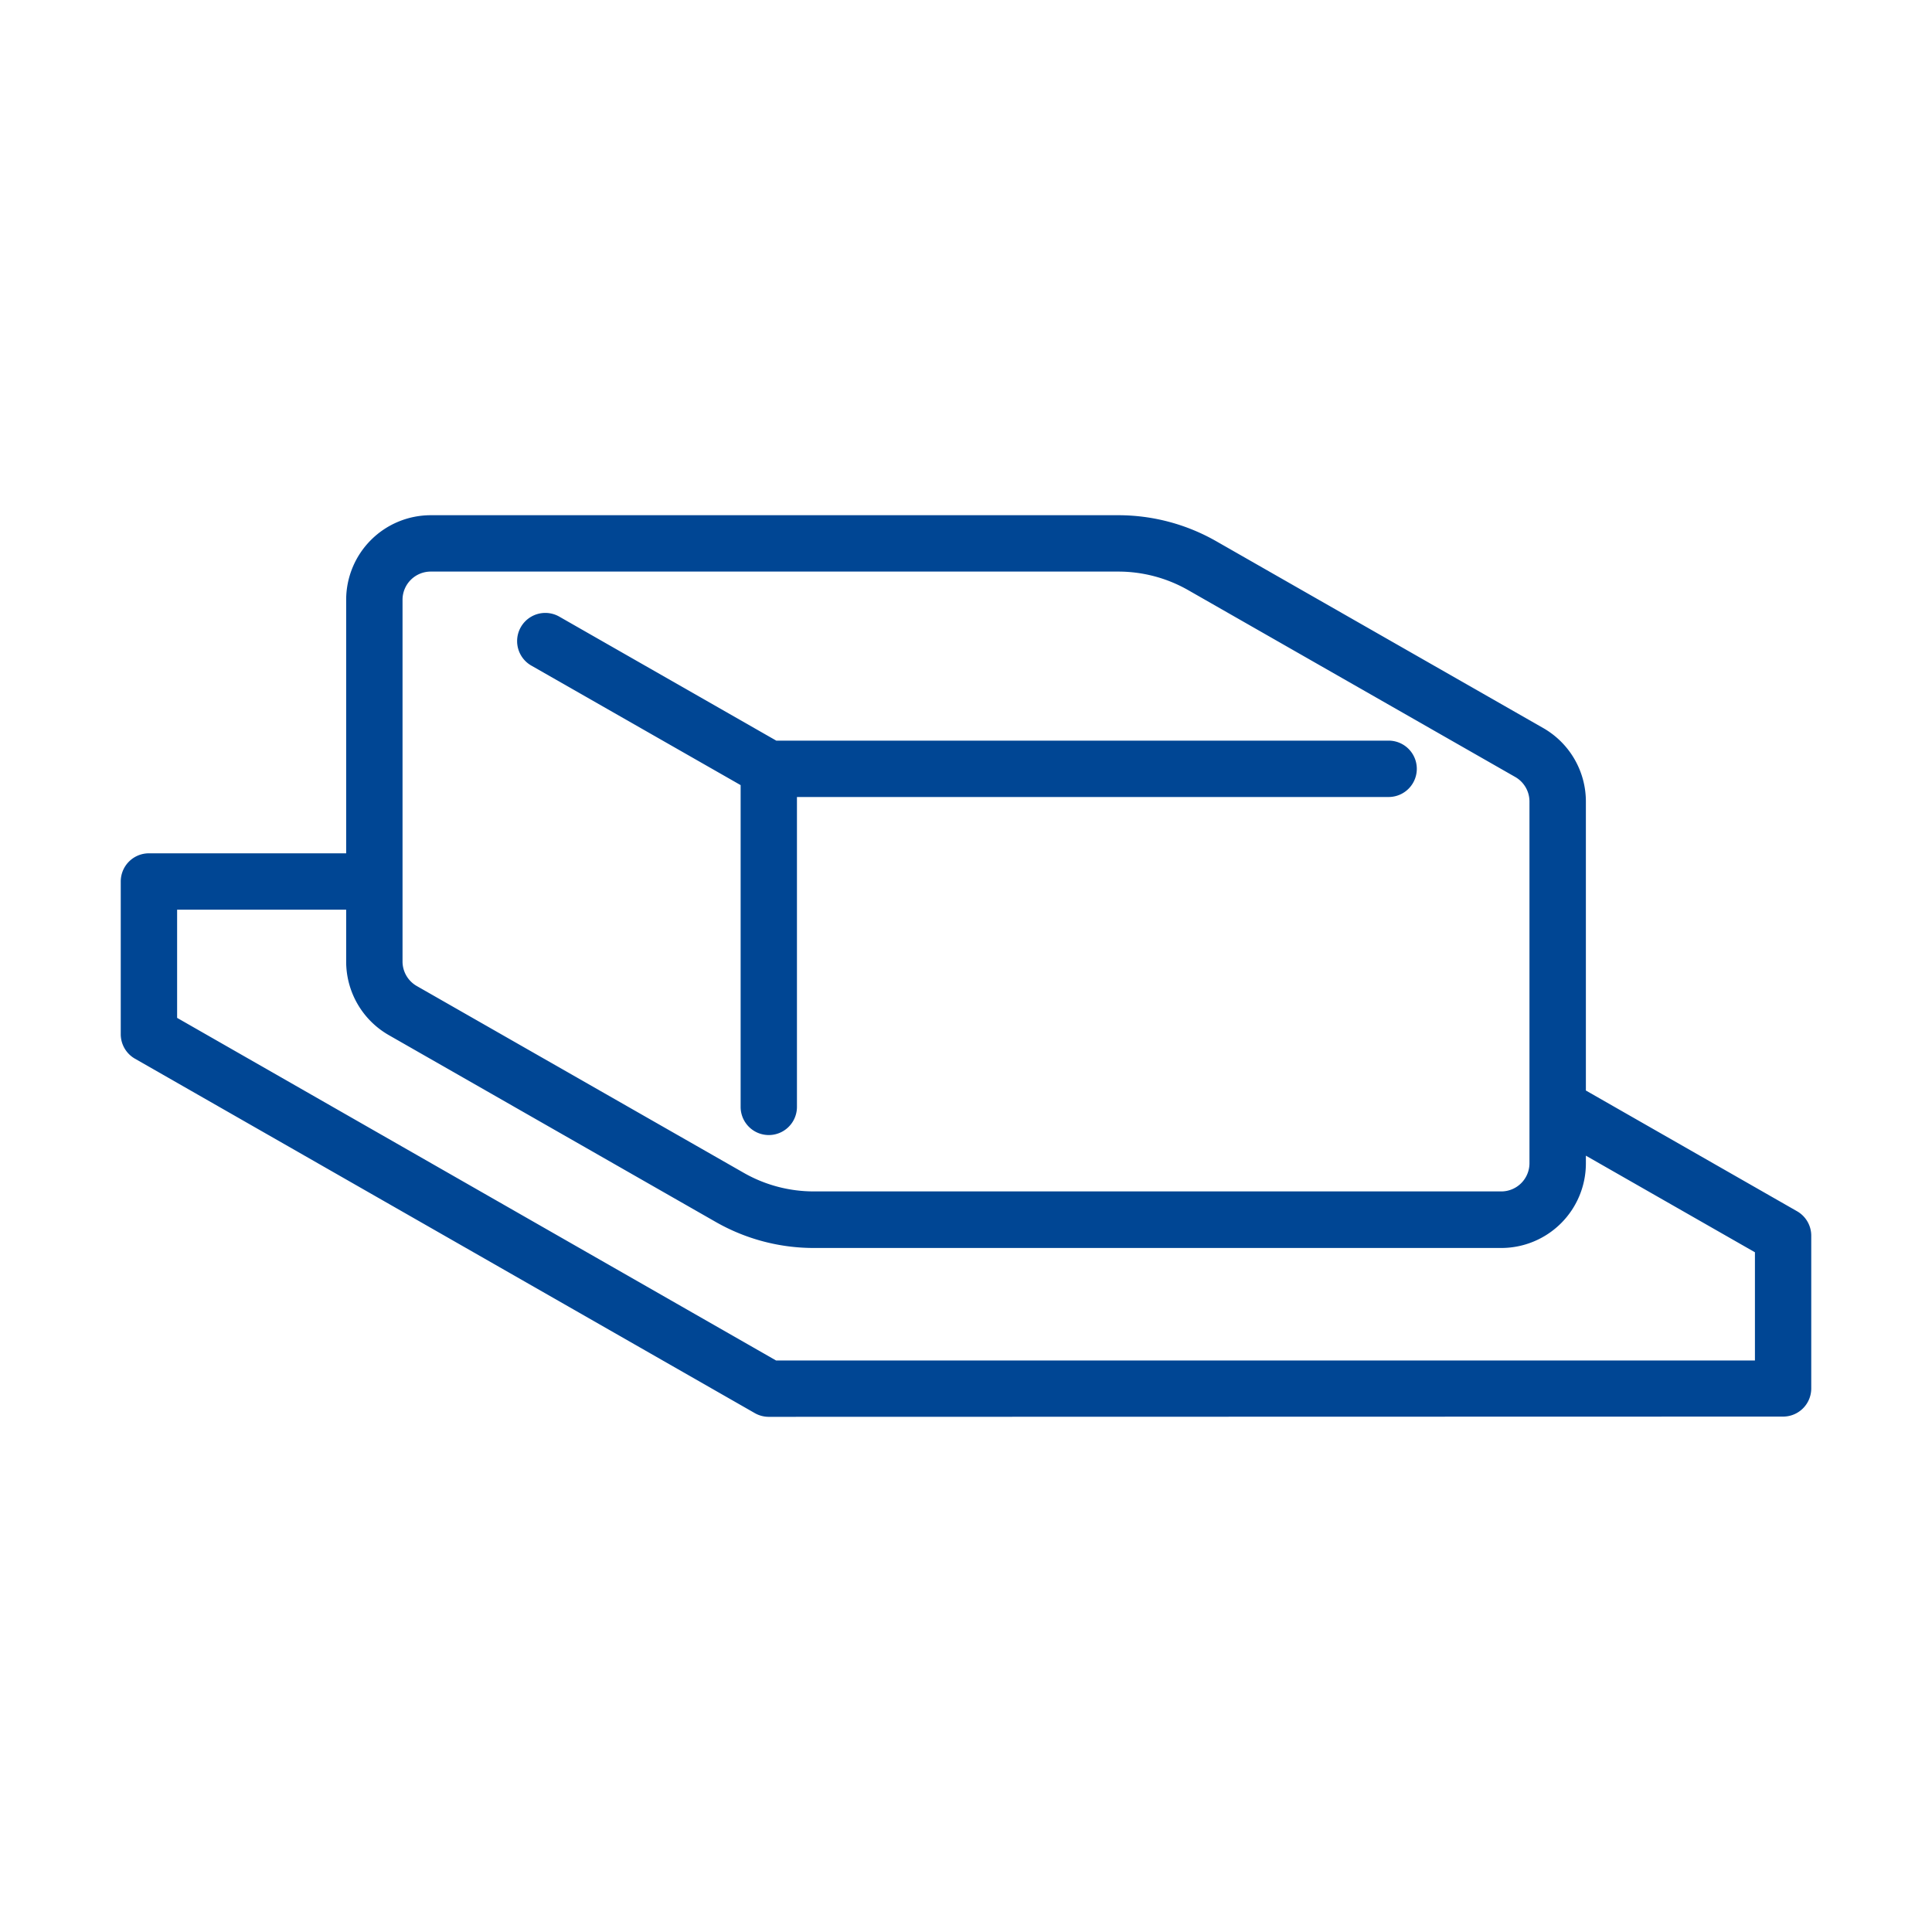 <svg id="burro" xmlns="http://www.w3.org/2000/svg" width="40" height="40" viewBox="0 0 40 40">
  <path id="burro-2" data-name="burro" d="M13.417,18.667a.585.585,0,0,1-.29-.077L.294,11.252A.584.584,0,0,1,0,10.745V7.584A.583.583,0,0,1,.583,7H4.667V1.75A1.752,1.752,0,0,1,6.417,0H20.654A4.088,4.088,0,0,1,22.68.538l6.772,3.869a1.754,1.754,0,0,1,.882,1.519v5.985l4.373,2.5a.583.583,0,0,1,.293.506v3.162a.583.583,0,0,1-.583.583Zm-12.25-8.26,12.4,7.093H33.834V15.26l-3.5-2v.161a1.752,1.752,0,0,1-1.75,1.75H14.346a4.091,4.091,0,0,1-2.026-.538l-6.772-3.87A1.754,1.754,0,0,1,4.667,9.24V8.167h-3.5ZM5.834,1.75V9.24a.585.585,0,0,0,.294.507L12.9,13.616A2.922,2.922,0,0,0,14.346,14H28.583a.584.584,0,0,0,.583-.583V12.265q0-.016,0-.031V5.927a.585.585,0,0,0-.294-.507L22.1,1.551a2.922,2.922,0,0,0-1.447-.384H6.417A.584.584,0,0,0,5.834,1.75Zm7,10.5V5.588L8.5,3.113A.583.583,0,0,1,9.08,2.1l4.492,2.567H26.25a.583.583,0,0,1,0,1.167H14V12.25a.583.583,0,1,1-1.166,0Z" transform="translate(2.5 10.667)" fill="#004694"/>
  <rect id="Rectangle_562" data-name="Rectangle 562" width="40" height="40" fill="none"/>
</svg>
